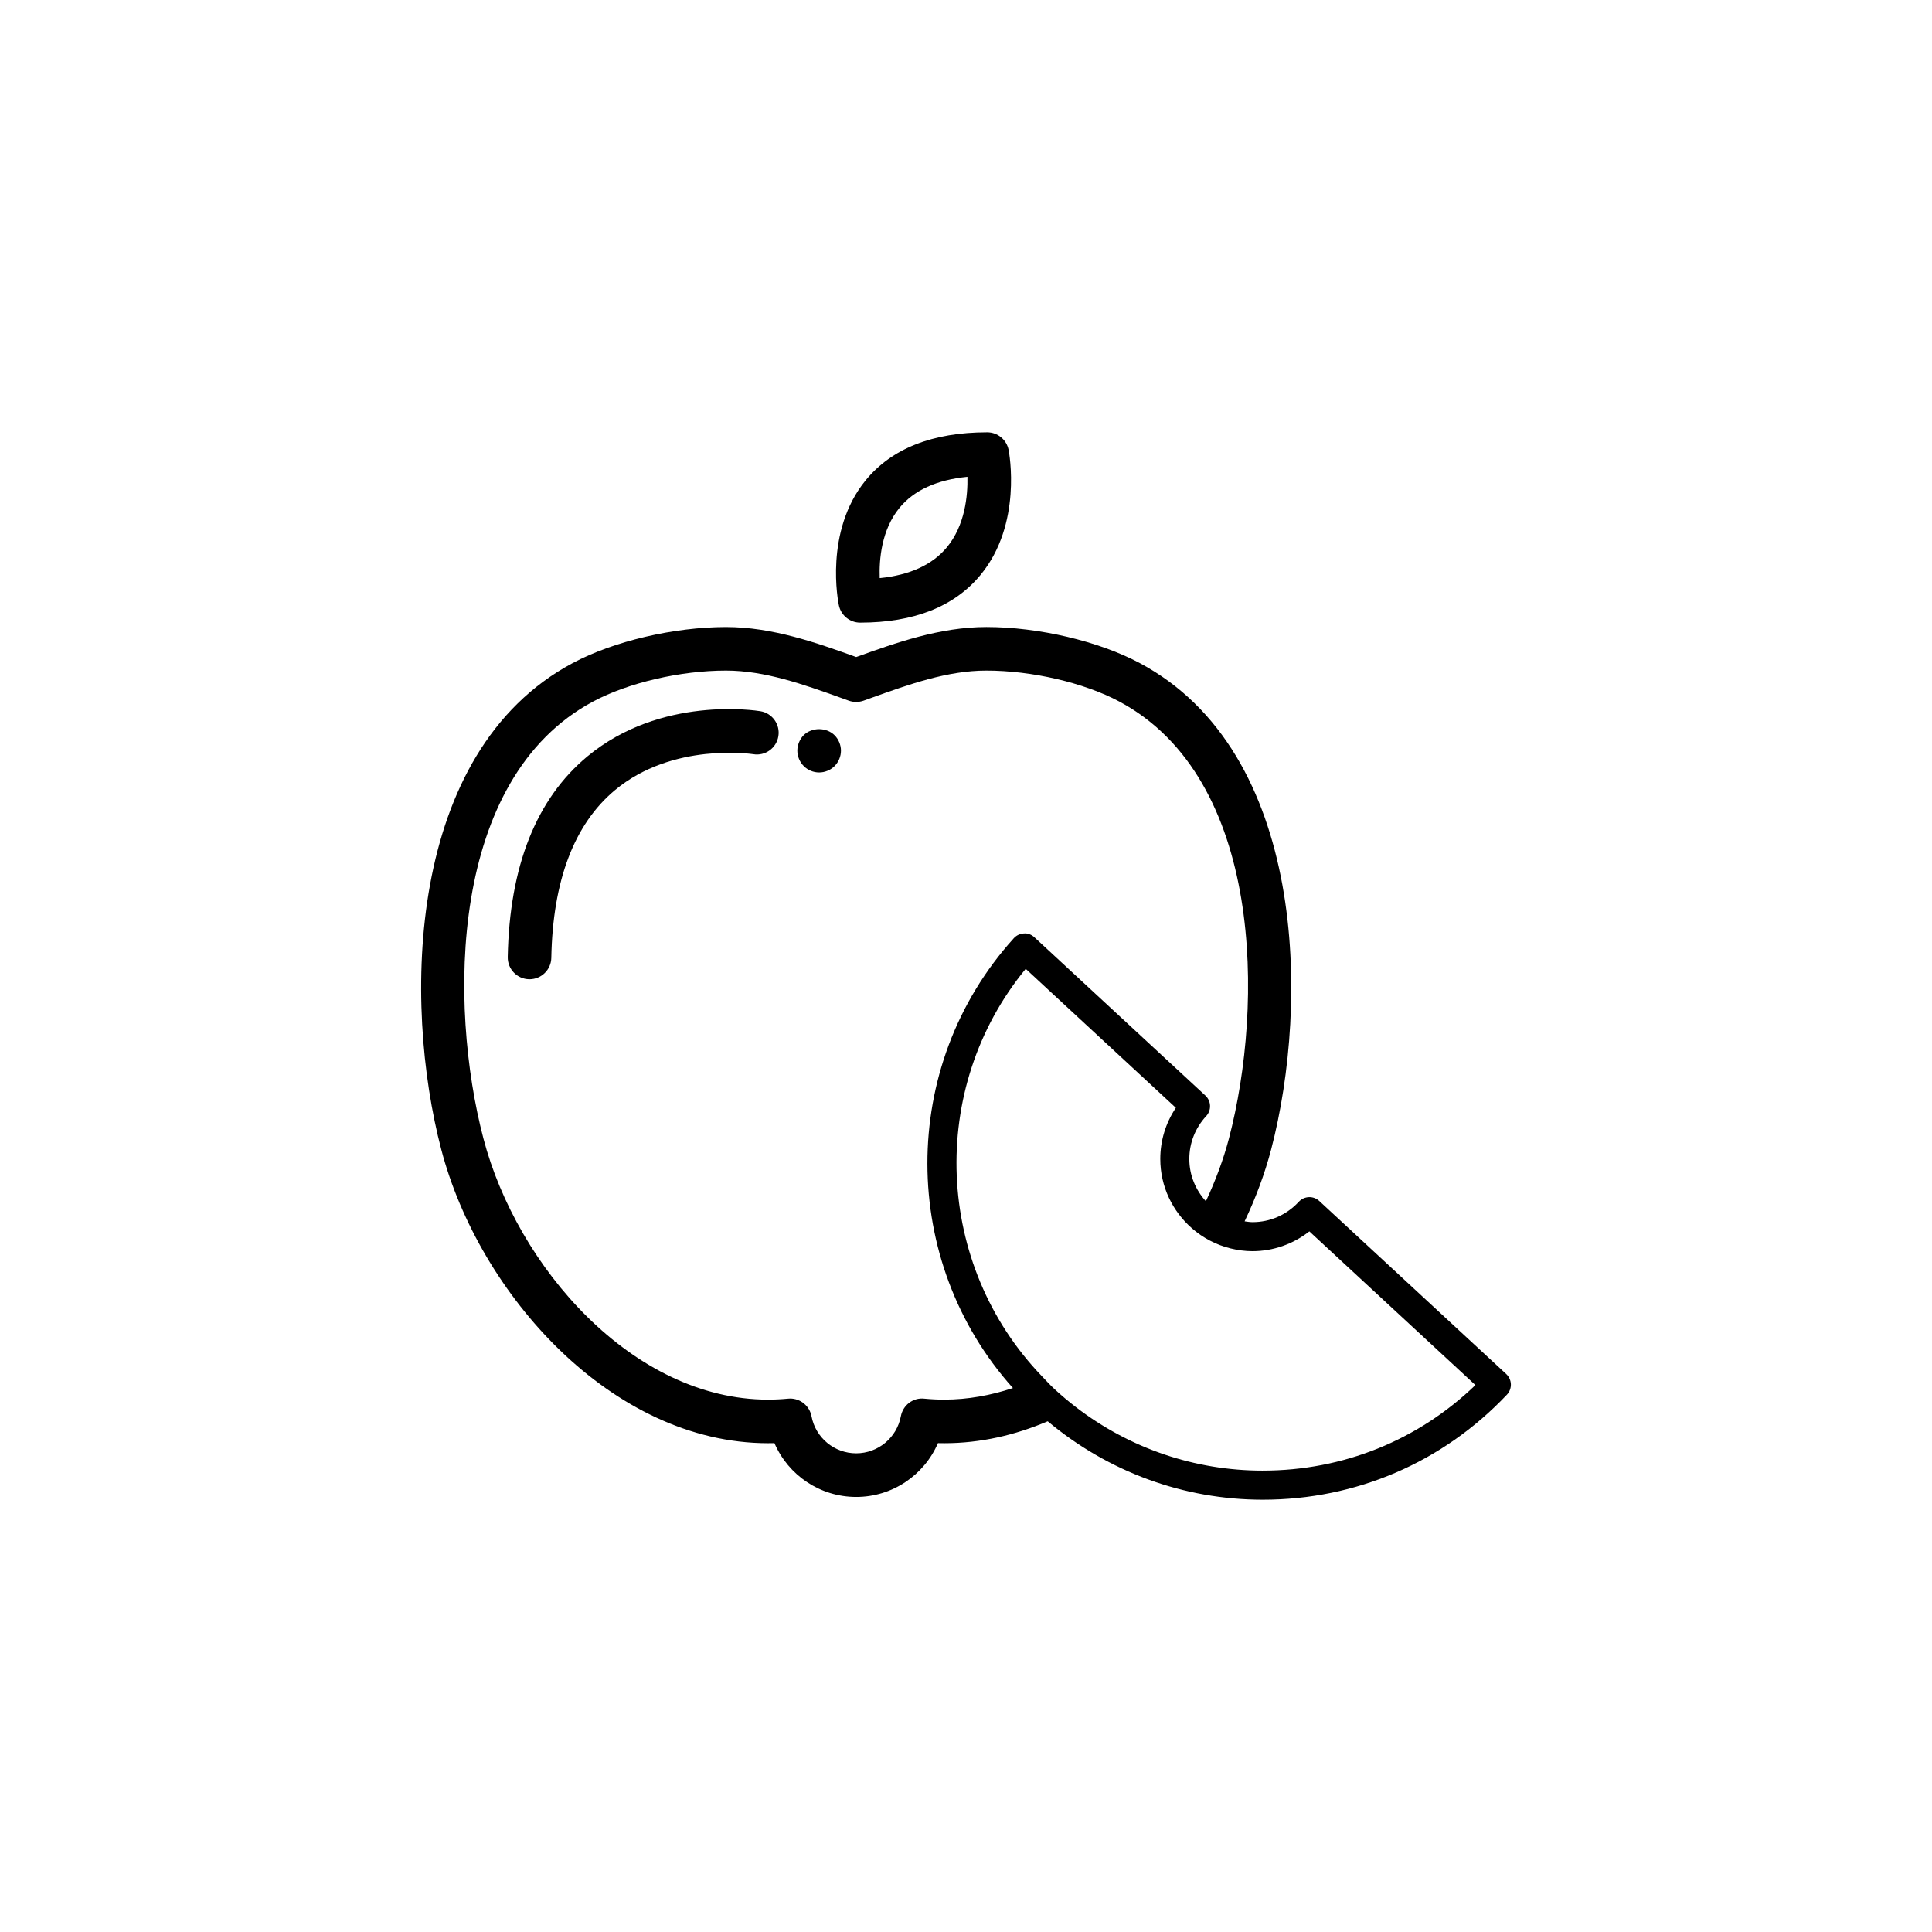 <?xml version="1.0" encoding="UTF-8"?>
<!-- Uploaded to: SVG Repo, www.svgrepo.com, Generator: SVG Repo Mixer Tools -->
<svg fill="#000000" width="800px" height="800px" version="1.1" viewBox="144 144 512 512" xmlns="http://www.w3.org/2000/svg">
 <g>
  <path d="m371.96 309c14.258 0 24.992-4.258 31.906-12.656 11.098-13.461 7.578-32.312 7.426-33.105-0.535-2.715-2.906-4.672-5.672-4.672-14.504 0-25.363 4.301-32.27 12.797-10.965 13.492-7.211 32.242-7.039 33.039 0.555 2.684 2.918 4.598 5.648 4.598zm10.398-30.395c3.836-4.684 9.879-7.441 18.02-8.246 0.109 5.023-0.629 12.871-5.461 18.695-3.84 4.625-9.801 7.356-17.785 8.152-0.18-4.977 0.465-12.793 5.227-18.602z"/>
  <path d="m345.53 332.48c-1.074-0.172-26.406-4.188-45.875 11.984-13.543 11.246-20.641 29.125-21.098 53.16-0.059 3.188 2.473 5.824 5.668 5.883h0.105c3.133 0 5.715-2.516 5.773-5.664 0.387-20.469 6.055-35.422 16.844-44.43 15.348-12.816 36.484-9.566 36.699-9.543 3.129 0.527 6.109-1.602 6.629-4.746 0.516-3.141-1.602-6.117-4.746-6.644z"/>
  <path d="m356.96 338.85c-1.039 1.078-1.656 2.586-1.656 4.082 0 1.508 0.621 3.008 1.699 4.086s2.539 1.691 4.082 1.691c1.508 0 3.008-0.613 4.086-1.691s1.691-2.578 1.691-4.086c0-1.496-0.613-3.004-1.691-4.082-2.168-2.156-6.023-2.156-8.211 0z"/>
  <path d="m543.16 508.13-49.531-45.848c-1.562-1.457-3.996-1.359-5.441 0.207-3.215 3.473-7.57 5.391-12.27 5.391-0.715 0-1.391-0.125-2.082-0.215 2.977-6.258 5.356-12.664 7.027-19.027 10.184-38.918 9.332-105.36-34.809-128.91-10.871-5.809-26.828-9.562-40.652-9.562-12.34 0-24.035 4.203-34.371 7.91l-0.133 0.047-0.145-0.055c-10.328-3.703-22.027-7.898-34.352-7.898-13.824 0-29.785 3.754-40.652 9.562-44.145 23.566-45 90.012-34.805 128.91 10.02 38.258 45.16 77.824 86.605 77.824 0.559 0 1.125 0 1.688-0.02 3.664 8.504 12.102 14.258 21.664 14.258s18-5.758 21.664-14.258c0.562 0.02 1.129 0.02 1.688 0.02 9.547 0 18.746-2.117 27.398-5.812 16 13.383 36.027 20.781 56.992 20.781h0.012c24.723 0 47.699-9.879 64.688-27.824 0.707-0.746 1.082-1.742 1.055-2.777-0.039-1.031-0.488-2.004-1.238-2.703zm-148.91 6.789c-1.754 0-3.531-0.09-5.285-0.258-3.012-0.344-5.684 1.742-6.231 4.676-1.074 5.688-6.051 9.809-11.836 9.809-5.785 0-10.762-4.121-11.836-9.809-0.52-2.754-2.922-4.707-5.672-4.707-0.18 0-0.367 0.012-0.559 0.031-1.754 0.168-3.531 0.258-5.285 0.258-35.867 0-66.52-35.188-75.434-69.203-9.266-35.371-9.176-95.391 29.074-115.81 9.32-4.984 23.145-8.195 35.211-8.195 10.316 0 20.551 3.672 30.449 7.219l2.106 0.762c1.258 0.438 2.625 0.438 3.883 0l2.09-0.75c9.898-3.551 20.141-7.231 30.465-7.231 12.066 0 25.891 3.215 35.223 8.195 38.23 20.41 38.324 80.434 29.07 115.81-1.461 5.566-3.559 11.16-6.109 16.629-2.707-2.973-4.394-6.879-4.394-11.211 0-4.211 1.582-8.238 4.469-11.348 0.699-0.754 1.066-1.754 1.023-2.766-0.035-1.023-0.48-1.988-1.223-2.676l-45.312-41.945c-0.754-0.707-1.777-1.133-2.785-1.023-1.027 0.047-2 0.504-2.684 1.266-30.727 33.938-30.25 85.754-0.23 119.21-5.848 1.934-11.934 3.066-18.188 3.066zm84.398 18.812h-0.012c-18.008 0-35.301-5.914-49.453-16.785-1.984-1.527-3.914-3.141-5.773-4.863-1.152-1.074-2.188-2.211-3.254-3.324-28.434-29.527-30.41-76.281-4.332-108.01l39.789 36.832c-2.684 3.996-4.125 8.691-4.125 13.547 0 7.34 3.269 13.926 8.414 18.41 2.891 2.519 6.375 4.359 10.211 5.305 1.863 0.453 3.805 0.73 5.805 0.73 5.477 0 10.801-1.879 15.074-5.246l44.008 40.738c-15.207 14.645-35.066 22.664-56.352 22.664z"/>
 </g>
</svg>